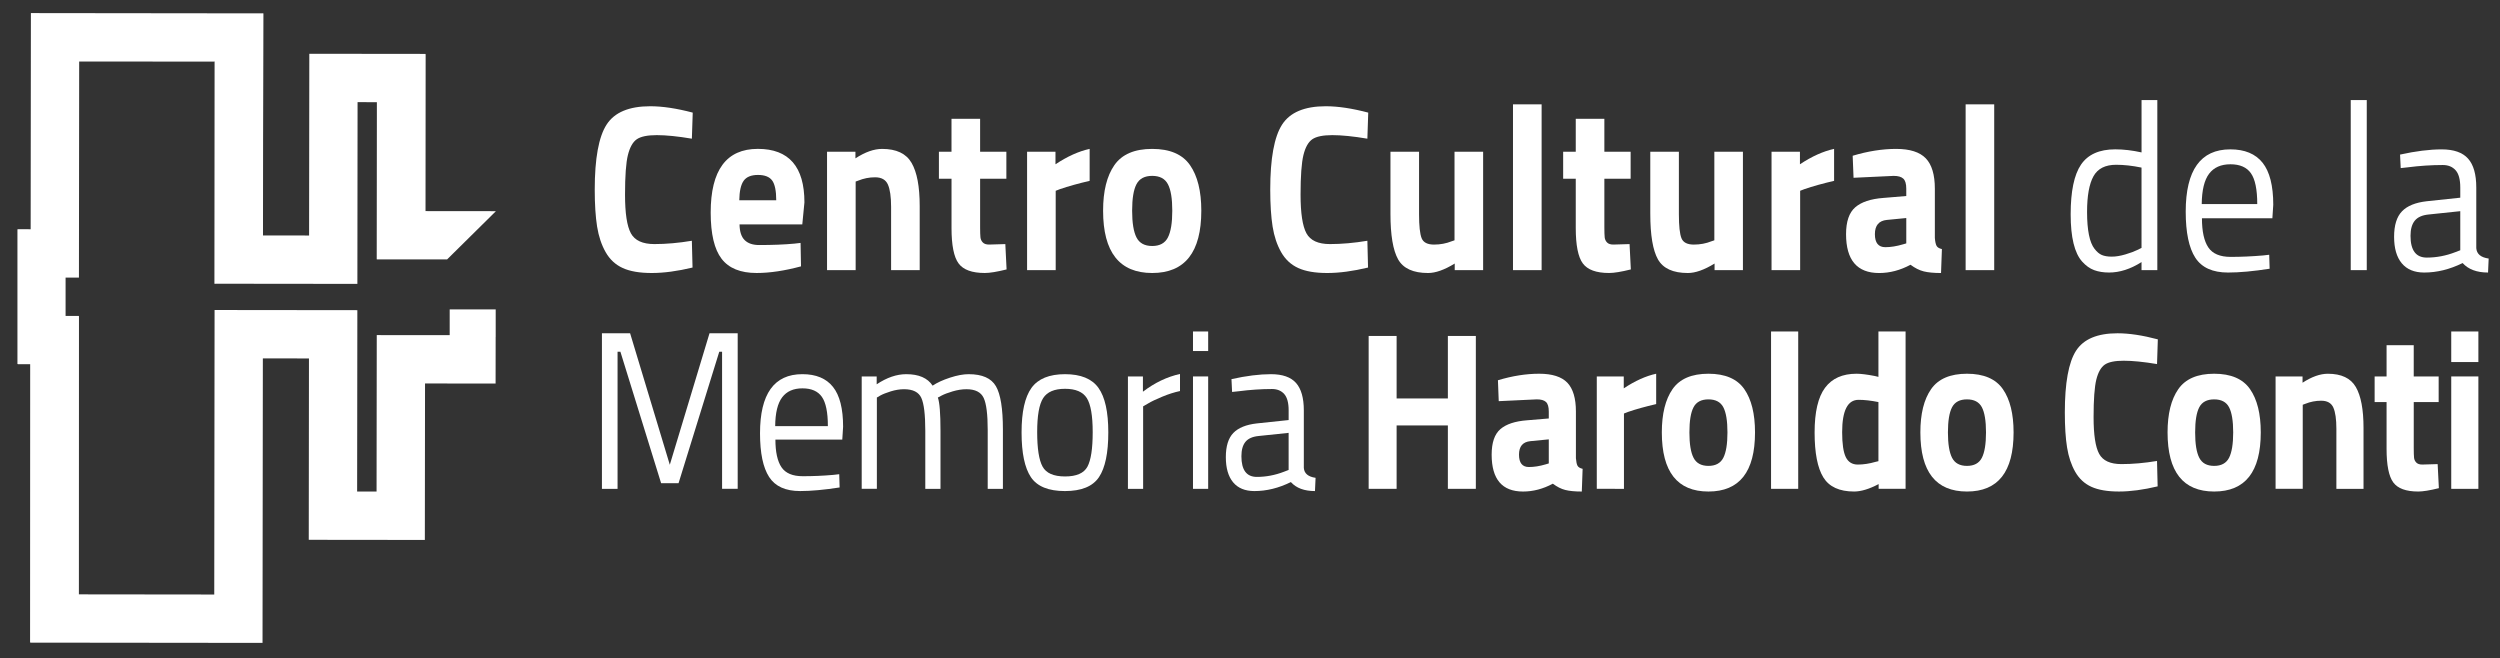 <?xml version="1.0" encoding="utf-8"?>
<!-- Generator: Adobe Illustrator 16.0.0, SVG Export Plug-In . SVG Version: 6.00 Build 0)  -->
<!DOCTYPE svg PUBLIC "-//W3C//DTD SVG 1.1//EN" "http://www.w3.org/Graphics/SVG/1.1/DTD/svg11.dtd">
<svg version="1.1" id="Capa_1" xmlns="http://www.w3.org/2000/svg" xmlns:xlink="http://www.w3.org/1999/xlink" x="0px" y="0px"
	 width="171.875px" height="45.25px" viewBox="0 0 171.875 45.25" enable-background="new 0 0 171.875 45.25" xml:space="preserve">
<rect x="0" y="0" width="171.875" height="45.25" fill="#333333" stroke="none"/>
<g>
	<g>
		<path fill="#FFFFFF" d="M47.612,18.394c-1.038,0.249-1.971,0.375-2.804,0.375c-0.832,0-1.498-0.114-1.996-0.343
			c-0.5-0.227-0.891-0.592-1.175-1.092c-0.284-0.498-0.479-1.084-0.587-1.758c-0.107-0.674-0.162-1.52-0.162-2.539
			c0-2.141,0.272-3.63,0.815-4.471c0.542-0.842,1.543-1.262,3.002-1.262c0.841,0,1.814,0.146,2.92,0.438l-0.059,1.792
			c-0.969-0.164-1.773-0.244-2.415-0.244s-1.099,0.096-1.373,0.284c-0.274,0.189-0.477,0.552-0.609,1.083
			c-0.132,0.531-0.198,1.439-0.198,2.72c0,1.281,0.133,2.168,0.403,2.663c0.269,0.494,0.808,0.74,1.615,0.74
			c0.807,0,1.666-0.076,2.576-0.228L47.612,18.394z"/>
		<path fill="#FFFFFF" d="M51.2,16.512c0.23,0.224,0.56,0.334,0.991,0.334c0.91,0,1.722-0.031,2.438-0.098l0.41-0.048l0.03,1.612
			c-1.126,0.303-2.144,0.456-3.052,0.456c-1.107,0-1.909-0.325-2.408-0.978c-0.499-0.65-0.749-1.711-0.749-3.175
			c0-2.921,1.081-4.38,3.244-4.38c2.133,0,3.201,1.225,3.201,3.679l-0.147,1.515h-4.315C50.851,15.929,50.97,16.29,51.2,16.512z
			 M53.366,13.769c0-0.65-0.094-1.104-0.279-1.359c-0.186-0.256-0.512-0.383-0.977-0.383c-0.464,0-0.792,0.134-0.982,0.399
			c-0.191,0.266-0.292,0.713-0.303,1.343H53.366z"/>
		<path fill="#FFFFFF" d="M58.826,18.572h-1.967V10.43h1.952v0.457c0.666-0.435,1.277-0.65,1.835-0.65
			c0.979,0,1.653,0.318,2.025,0.961c0.373,0.641,0.558,1.628,0.558,2.962v4.413h-1.966v-4.348c0-0.695-0.073-1.207-0.22-1.538
			c-0.147-0.331-0.44-0.498-0.882-0.498c-0.401,0-0.788,0.077-1.159,0.229l-0.176,0.064V18.572z"/>
		<path fill="#FFFFFF" d="M69.188,12.287h-1.805v3.338c0,0.325,0.008,0.557,0.022,0.691c0.015,0.138,0.068,0.254,0.162,0.352
			s0.236,0.146,0.433,0.146l1.116-0.033l0.087,1.742c-0.655,0.164-1.154,0.245-1.496,0.245c-0.881,0-1.483-0.22-1.806-0.66
			c-0.323-0.438-0.484-1.25-0.484-2.435v-3.387H64.55V10.43h0.866V8.167h1.967v2.263h1.805V12.287z"/>
		<path fill="#FFFFFF" d="M70.612,18.572V10.43h1.952v0.864c0.822-0.544,1.605-0.896,2.349-1.058v2.197
			c-0.792,0.185-1.474,0.375-2.04,0.57l-0.294,0.114v5.454H70.612z"/>
		<path fill="#FFFFFF" d="M76.615,11.351c0.52-0.744,1.385-1.114,2.599-1.114c1.212,0,2.079,0.37,2.598,1.114
			c0.518,0.743,0.778,1.788,0.778,3.136c0,2.854-1.126,4.282-3.375,4.282c-2.252,0-3.377-1.428-3.377-4.282
			C75.837,13.139,76.097,12.094,76.615,11.351z M78.134,16.326c0.201,0.391,0.56,0.586,1.08,0.586c0.519,0,0.878-0.195,1.078-0.586
			c0.202-0.393,0.302-1.004,0.302-1.84s-0.1-1.445-0.302-1.824c-0.2-0.381-0.559-0.571-1.078-0.571c-0.52,0-0.878,0.19-1.08,0.571
			c-0.201,0.379-0.3,0.988-0.3,1.824S77.934,15.934,78.134,16.326z"/>
		<path fill="#FFFFFF" d="M94.053,18.394c-1.037,0.249-1.973,0.375-2.804,0.375c-0.832,0-1.497-0.114-1.996-0.343
			c-0.499-0.227-0.89-0.592-1.175-1.092c-0.283-0.498-0.479-1.084-0.587-1.758c-0.106-0.674-0.162-1.52-0.162-2.539
			c0-2.141,0.272-3.63,0.815-4.471c0.543-0.842,1.543-1.262,3.002-1.262c0.842,0,1.814,0.146,2.92,0.438l-0.059,1.792
			c-0.967-0.164-1.772-0.244-2.414-0.244c-0.641,0-1.098,0.096-1.373,0.284c-0.273,0.189-0.477,0.552-0.608,1.083
			s-0.198,1.439-0.198,2.72c0,1.281,0.135,2.168,0.404,2.663c0.27,0.494,0.807,0.74,1.615,0.74c0.807,0,1.665-0.076,2.574-0.228
			L94.053,18.394z"/>
		<path fill="#FFFFFF" d="M99.997,10.43h1.968v8.143h-1.953v-0.455c-0.705,0.434-1.316,0.651-1.835,0.651
			c-1.018,0-1.703-0.312-2.056-0.937c-0.352-0.625-0.527-1.67-0.527-3.135V10.43h1.966v4.301c0,0.803,0.06,1.35,0.177,1.645
			c0.117,0.293,0.402,0.439,0.852,0.439c0.431,0,0.837-0.076,1.218-0.229l0.191-0.064V10.43z"/>
		<path fill="#FFFFFF" d="M104.018,18.572V7.174h1.968v11.398H104.018z"/>
		<path fill="#FFFFFF" d="M112.106,12.287h-1.806v3.338c0,0.325,0.008,0.557,0.022,0.691c0.015,0.138,0.067,0.254,0.161,0.352
			c0.092,0.098,0.238,0.146,0.434,0.146l1.115-0.033l0.088,1.742c-0.656,0.164-1.154,0.245-1.497,0.245
			c-0.88,0-1.482-0.22-1.806-0.66c-0.323-0.438-0.484-1.25-0.484-2.435v-3.387h-0.866V10.43h0.866V8.167h1.967v2.263h1.806V12.287z"
			/>
		<path fill="#FFFFFF" d="M117.86,10.43h1.966v8.143h-1.95v-0.455c-0.706,0.434-1.317,0.651-1.837,0.651
			c-1.017,0-1.701-0.312-2.055-0.937c-0.352-0.625-0.527-1.67-0.527-3.135V10.43h1.966v4.301c0,0.803,0.059,1.35,0.177,1.645
			c0.116,0.293,0.401,0.439,0.851,0.439c0.431,0,0.837-0.076,1.218-0.229l0.192-0.064V10.43z"/>
		<path fill="#FFFFFF" d="M121.793,18.572V10.43h1.953v0.864c0.82-0.544,1.604-0.896,2.348-1.058v2.197
			c-0.792,0.185-1.473,0.375-2.039,0.57l-0.295,0.114v5.454H121.793z"/>
		<path fill="#FFFFFF" d="M133.021,12.972v3.387c0.021,0.261,0.061,0.442,0.119,0.544c0.058,0.105,0.181,0.178,0.366,0.221
			l-0.06,1.646c-0.498,0-0.896-0.039-1.195-0.114c-0.299-0.076-0.6-0.229-0.903-0.455c-0.704,0.379-1.424,0.569-2.157,0.569
			c-1.517,0-2.275-0.891-2.275-2.671c0-0.868,0.211-1.484,0.633-1.849c0.42-0.363,1.064-0.578,1.936-0.643l1.571-0.131v-0.504
			c0-0.337-0.069-0.567-0.206-0.692c-0.136-0.126-0.357-0.188-0.659-0.188l-2.76,0.13l-0.06-1.514
			c1.047-0.314,2.043-0.471,2.986-0.471c0.945,0,1.625,0.216,2.042,0.65C132.815,11.321,133.021,12.016,133.021,12.972z
			 M129.721,15.12c-0.549,0.054-0.822,0.382-0.822,0.978s0.238,0.896,0.719,0.896c0.372,0,0.778-0.066,1.219-0.197l0.22-0.064V14.99
			L129.721,15.12z"/>
		<path fill="#FFFFFF" d="M135.137,18.572V7.174h1.965v11.398H135.137z"/>
		<path fill="#FFFFFF" d="M148.316,6.88v11.692h-1.086v-0.554c-0.755,0.478-1.497,0.718-2.231,0.718
			c-0.392,0-0.733-0.057-1.026-0.164c-0.295-0.108-0.568-0.304-0.823-0.586c-0.528-0.586-0.792-1.67-0.792-3.249
			s0.236-2.719,0.711-3.419c0.475-0.699,1.26-1.051,2.356-1.051c0.567,0,1.169,0.07,1.806,0.212v-3.6H148.316z M144.5,17.531
			c0.177,0.075,0.403,0.113,0.682,0.113c0.281,0,0.593-0.051,0.939-0.154c0.349-0.104,0.619-0.205,0.814-0.301l0.295-0.146v-5.521
			c-0.627-0.13-1.209-0.194-1.746-0.194c-0.745,0-1.264,0.263-1.557,0.789s-0.441,1.343-0.441,2.451c0,1.259,0.172,2.105,0.514,2.54
			C144.158,17.314,144.324,17.456,144.5,17.531z"/>
		<path fill="#FFFFFF" d="M155.581,17.563l0.427-0.049l0.029,0.961c-1.115,0.174-2.07,0.262-2.862,0.262
			c-1.058,0-1.806-0.34-2.247-1.018c-0.439-0.679-0.66-1.736-0.66-3.168c0-2.855,1.023-4.283,3.068-4.283
			c0.988,0,1.727,0.307,2.217,0.92c0.488,0.613,0.734,1.577,0.734,2.89l-0.061,0.929h-4.842c0,0.902,0.146,1.569,0.439,2.004
			c0.293,0.434,0.805,0.65,1.533,0.65S154.828,17.627,155.581,17.563z M155.186,14.028c0-0.998-0.145-1.703-0.434-2.116
			c-0.288-0.412-0.758-0.618-1.408-0.618s-1.141,0.216-1.469,0.651c-0.328,0.434-0.496,1.128-0.506,2.083H155.186z"/>
		<path fill="#FFFFFF" d="M161.613,18.572V6.88h1.102v11.692H161.613z"/>
		<path fill="#FFFFFF" d="M170.244,12.89v4.169c0.029,0.401,0.313,0.641,0.852,0.716l-0.043,0.962c-0.773,0-1.356-0.219-1.748-0.652
			c-0.881,0.434-1.761,0.652-2.642,0.652c-0.675,0-1.189-0.213-1.542-0.637c-0.352-0.424-0.527-1.03-0.527-1.822
			c0-0.793,0.181-1.377,0.543-1.751c0.361-0.375,0.93-0.605,1.703-0.692l2.304-0.244v-0.7c0-0.555-0.108-0.95-0.323-1.188
			c-0.215-0.24-0.508-0.358-0.879-0.358c-0.783,0-1.598,0.054-2.438,0.162l-0.455,0.05l-0.045-0.929
			c1.076-0.238,2.031-0.358,2.863-0.358c0.83,0,1.436,0.212,1.813,0.636C170.056,11.327,170.244,11.988,170.244,12.89z
			 M165.723,16.211c0,1,0.373,1.498,1.117,1.498c0.664,0,1.32-0.123,1.967-0.375l0.337-0.129v-2.687l-2.173,0.228
			c-0.439,0.042-0.758,0.184-0.953,0.423C165.822,15.409,165.723,15.755,165.723,16.211z"/>
	</g>
	<g>
		<path fill="#FFFFFF" d="M41.383,33.607V22.912h1.937l2.729,9.041l2.73-9.041h1.937v10.695h-1.073V24.18H49.45l-2.8,9.041h-1.198
			l-2.8-9.041h-0.195v9.428H41.383z"/>
		<path fill="#FFFFFF" d="M57.292,32.648l0.405-0.047l0.027,0.912c-1.059,0.164-1.964,0.247-2.716,0.247
			c-1.003,0-1.713-0.321-2.13-0.966c-0.419-0.644-0.627-1.645-0.627-3.006c0-2.708,0.97-4.064,2.912-4.064
			c0.938,0,1.639,0.291,2.103,0.874c0.465,0.581,0.697,1.495,0.697,2.743l-0.056,0.88h-4.598c0,0.855,0.14,1.489,0.418,1.902
			c0.278,0.411,0.764,0.616,1.457,0.616C55.873,32.74,56.577,32.711,57.292,32.648z M56.916,29.295c0-0.948-0.137-1.617-0.411-2.01
			c-0.274-0.391-0.72-0.586-1.338-0.586c-0.617,0-1.081,0.205-1.393,0.617c-0.312,0.412-0.472,1.071-0.48,1.979H56.916z"/>
		<path fill="#FFFFFF" d="M60.286,33.607h-1.044V25.88h1.03v0.541c0.698-0.465,1.375-0.696,2.034-0.696
			c0.864,0,1.467,0.263,1.812,0.789c0.307-0.207,0.703-0.39,1.19-0.549c0.487-0.16,0.917-0.24,1.288-0.24
			c0.93,0,1.554,0.276,1.874,0.828c0.32,0.55,0.48,1.541,0.48,2.975v4.08h-1.045v-4.051c0-1.071-0.092-1.804-0.278-2.201
			c-0.186-0.396-0.581-0.597-1.185-0.597c-0.307,0-0.622,0.052-0.948,0.148c-0.325,0.098-0.576,0.192-0.752,0.285l-0.264,0.14
			c0.121,0.34,0.181,1.093,0.181,2.257v4.019h-1.045v-3.988c0-1.111-0.091-1.866-0.272-2.264c-0.181-0.396-0.577-0.597-1.19-0.597
			c-0.297,0-0.602,0.052-0.912,0.148c-0.312,0.098-0.55,0.192-0.718,0.285l-0.237,0.14V33.607z"/>
		<path fill="#FFFFFF" d="M70.233,29.728c0-1.412,0.227-2.431,0.683-3.062c0.454-0.627,1.224-0.941,2.305-0.941
			c1.082,0,1.848,0.314,2.298,0.941c0.451,0.631,0.677,1.649,0.677,3.062s-0.214,2.438-0.641,3.075
			c-0.428,0.639-1.207,0.958-2.341,0.958c-1.133,0-1.913-0.319-2.341-0.958C70.447,32.165,70.233,31.14,70.233,29.728z
			 M71.306,29.704c0,1.129,0.122,1.919,0.369,2.372c0.246,0.454,0.761,0.68,1.546,0.68c0.785,0,1.298-0.223,1.54-0.671
			c0.241-0.448,0.362-1.239,0.362-2.372c0-1.134-0.135-1.914-0.404-2.343c-0.269-0.427-0.769-0.64-1.498-0.64
			s-1.23,0.213-1.504,0.64C71.442,27.799,71.306,28.576,71.306,29.704z"/>
		<path fill="#FFFFFF" d="M77.545,33.607V25.88h1.031v1.05c0.809-0.618,1.659-1.024,2.549-1.22v1.174
			c-0.389,0.083-0.795,0.211-1.218,0.388c-0.423,0.174-0.746,0.328-0.969,0.463l-0.348,0.201v5.672H77.545z"/>
		<path fill="#FFFFFF" d="M82.018,24.133v-1.344h1.044v1.344H82.018z M82.018,33.607V25.88h1.044v7.728H82.018z"/>
		<path fill="#FFFFFF" d="M89.638,28.213v3.957c0.028,0.381,0.298,0.607,0.808,0.68l-0.042,0.911c-0.732,0-1.286-0.205-1.657-0.618
			c-0.836,0.413-1.672,0.618-2.508,0.618c-0.639,0-1.127-0.2-1.462-0.602c-0.334-0.403-0.501-0.979-0.501-1.731
			c0-0.753,0.172-1.305,0.515-1.661c0.344-0.355,0.883-0.574,1.617-0.657l2.186-0.231v-0.665c0-0.525-0.103-0.902-0.306-1.127
			c-0.205-0.228-0.483-0.342-0.837-0.342c-0.742,0-1.514,0.053-2.313,0.156l-0.432,0.046l-0.042-0.882
			c1.022-0.227,1.927-0.34,2.717-0.34c0.789,0,1.363,0.201,1.721,0.603C89.458,26.73,89.638,27.359,89.638,28.213z M85.347,31.366
			c0,0.947,0.353,1.421,1.06,1.421c0.629,0,1.253-0.118,1.867-0.355l0.319-0.123v-2.55l-2.062,0.216
			c-0.417,0.041-0.72,0.175-0.906,0.402C85.44,30.604,85.347,30.933,85.347,31.366z"/>
		<path fill="#FFFFFF" d="M99.541,33.607v-4.358h-3.524v4.358h-1.922v-10.51h1.922v4.297h3.524v-4.297h1.923v10.51H99.541z"/>
		<path fill="#FFFFFF" d="M108.344,28.29v3.215c0.02,0.247,0.057,0.419,0.112,0.517c0.056,0.1,0.173,0.169,0.349,0.21l-0.056,1.561
			c-0.475,0-0.853-0.036-1.135-0.108c-0.284-0.071-0.568-0.216-0.856-0.432c-0.67,0.36-1.353,0.54-2.049,0.54
			c-1.439,0-2.158-0.845-2.158-2.535c0-0.823,0.198-1.407,0.598-1.753s1.014-0.548,1.84-0.611l1.49-0.124V28.29
			c0-0.319-0.066-0.537-0.195-0.656c-0.131-0.12-0.34-0.178-0.627-0.178l-2.619,0.124l-0.055-1.438
			c0.992-0.299,1.938-0.448,2.834-0.448s1.541,0.206,1.937,0.617C108.148,26.725,108.344,27.385,108.344,28.29z M105.21,30.33
			c-0.521,0.053-0.779,0.361-0.779,0.927c0,0.567,0.228,0.851,0.683,0.851c0.354,0,0.738-0.061,1.156-0.185l0.209-0.063v-1.654
			L105.21,30.33z"/>
		<path fill="#FFFFFF" d="M109.779,33.607V25.88h1.854v0.819c0.779-0.516,1.523-0.852,2.229-1.005v2.086
			c-0.752,0.175-1.398,0.354-1.936,0.54l-0.279,0.109v5.178H109.779z"/>
		<path fill="#FFFFFF" d="M114.988,26.752c0.493-0.705,1.315-1.058,2.467-1.058c1.152,0,1.973,0.353,2.466,1.058
			c0.492,0.707,0.737,1.698,0.737,2.976c0,2.71-1.068,4.064-3.203,4.064c-2.136,0-3.204-1.354-3.204-4.064
			C114.251,28.45,114.496,27.459,114.988,26.752z M116.432,31.474c0.189,0.37,0.531,0.556,1.023,0.556s0.834-0.186,1.023-0.556
			c0.19-0.37,0.285-0.952,0.285-1.746s-0.095-1.37-0.285-1.731c-0.189-0.359-0.531-0.54-1.023-0.54s-0.834,0.181-1.023,0.54
			c-0.191,0.361-0.285,0.938-0.285,1.731S116.24,31.104,116.432,31.474z"/>
		<path fill="#FFFFFF" d="M121.76,33.607V22.789h1.867v10.818H121.76z"/>
		<path fill="#FFFFFF" d="M131.009,22.789v10.818h-1.853v-0.326c-0.649,0.342-1.212,0.511-1.685,0.511
			c-1.014,0-1.718-0.324-2.118-0.974c-0.398-0.648-0.599-1.676-0.599-3.083c0-1.405,0.238-2.432,0.717-3.075
			c0.479-0.645,1.2-0.966,2.167-0.966c0.297,0,0.709,0.052,1.24,0.153l0.264,0.063v-3.121H131.009z M128.947,31.752l0.195-0.046
			v-4.064c-0.512-0.103-0.967-0.154-1.365-0.154c-0.752,0-1.129,0.74-1.129,2.226c0,0.803,0.084,1.374,0.251,1.715
			c0.167,0.34,0.444,0.51,0.83,0.51C128.113,31.938,128.521,31.876,128.947,31.752z"/>
		<path fill="#FFFFFF" d="M132.764,26.752c0.492-0.705,1.314-1.058,2.466-1.058s1.974,0.353,2.467,1.058
			c0.491,0.707,0.737,1.698,0.737,2.976c0,2.71-1.066,4.064-3.204,4.064c-2.137,0-3.204-1.354-3.204-4.064
			C132.025,28.45,132.271,27.459,132.764,26.752z M134.205,31.474c0.19,0.37,0.533,0.556,1.024,0.556
			c0.493,0,0.833-0.186,1.024-0.556c0.189-0.37,0.285-0.952,0.285-1.746s-0.096-1.37-0.285-1.731
			c-0.191-0.359-0.531-0.54-1.024-0.54c-0.491,0-0.834,0.181-1.024,0.54c-0.19,0.361-0.285,0.938-0.285,1.731
			S134.015,31.104,134.205,31.474z"/>
		<path fill="#FFFFFF" d="M148.338,33.438c-0.984,0.236-1.87,0.354-2.66,0.354s-1.422-0.108-1.895-0.324
			c-0.475-0.216-0.846-0.562-1.115-1.036c-0.269-0.474-0.455-1.029-0.557-1.669c-0.104-0.639-0.154-1.442-0.154-2.41
			c0-2.029,0.258-3.444,0.773-4.243c0.516-0.798,1.465-1.197,2.85-1.197c0.798,0,1.723,0.139,2.771,0.418l-0.055,1.699
			c-0.92-0.154-1.684-0.23-2.292-0.23s-1.043,0.09-1.302,0.27c-0.26,0.182-0.453,0.521-0.58,1.027
			c-0.124,0.506-0.188,1.365-0.188,2.58c0,1.217,0.128,2.06,0.385,2.528c0.254,0.469,0.766,0.702,1.531,0.702
			s1.582-0.072,2.445-0.216L148.338,33.438z"/>
		<path fill="#FFFFFF" d="M149.759,26.752c0.493-0.705,1.314-1.058,2.466-1.058c1.152,0,1.973,0.353,2.465,1.058
			c0.492,0.707,0.738,1.698,0.738,2.976c0,2.71-1.068,4.064-3.203,4.064c-2.137,0-3.205-1.354-3.205-4.064
			C149.02,28.45,149.266,27.459,149.759,26.752z M151.201,31.474c0.189,0.37,0.531,0.556,1.023,0.556s0.832-0.186,1.023-0.556
			c0.189-0.37,0.285-0.952,0.285-1.746s-0.096-1.37-0.285-1.731c-0.191-0.359-0.531-0.54-1.023-0.54s-0.834,0.181-1.023,0.54
			c-0.191,0.361-0.285,0.938-0.285,1.731S151.01,31.104,151.201,31.474z"/>
		<path fill="#FFFFFF" d="M158.313,33.607h-1.867V25.88h1.854v0.432c0.631-0.411,1.211-0.617,1.741-0.617
			c0.929,0,1.569,0.304,1.921,0.911c0.354,0.608,0.53,1.546,0.53,2.813v4.189h-1.866v-4.129c0-0.657-0.07-1.144-0.209-1.459
			c-0.14-0.314-0.418-0.471-0.836-0.471c-0.381,0-0.748,0.072-1.101,0.216l-0.167,0.062V33.607z"/>
		<path fill="#FFFFFF" d="M167.659,27.642h-1.714v3.167c0,0.31,0.008,0.529,0.021,0.658s0.064,0.239,0.153,0.332
			c0.088,0.092,0.224,0.139,0.411,0.139l1.059-0.031l0.083,1.654c-0.622,0.155-1.097,0.231-1.421,0.231
			c-0.836,0-1.406-0.209-1.713-0.626s-0.461-1.187-0.461-2.311v-3.214h-0.821V25.88h0.821v-2.147h1.867v2.147h1.714V27.642z"/>
		<path fill="#FFFFFF" d="M168.523,24.891v-2.102h1.866v2.102H168.523z M168.523,33.607V25.88h1.866v7.728H168.523z"/>
	</g>
	<polygon fill="#FFFFFF" points="30.737,17.836 34.086,14.526 34.086,14.518 29.234,14.513 29.248,3.706 21.265,3.697 21.25,16.191 
		18.08,16.188 18.098,0.919 2.124,0.9 2.108,15.76 1.247,15.758 1.247,15.762 1.199,15.762 1.199,25.03 1.237,25.03 1.237,25.037 
		2.097,25.037 2.077,44.181 18.049,44.199 18.071,24.64 21.241,24.643 21.227,37.112 29.208,37.121 29.221,26.364 34.072,26.369 
		34.076,23.164 34.078,23.162 34.079,23.162 34.079,21.273 30.916,21.273 30.916,23.041 25.902,23.038 25.889,33.794 24.553,33.793 
		24.568,21.324 14.752,21.313 14.73,40.873 5.402,40.862 5.424,21.721 4.509,21.719 4.509,19.086 5.427,19.086 5.443,4.229 
		14.771,4.236 14.754,19.506 24.57,19.517 24.583,7.023 25.92,7.025 25.907,17.832 	"/>
	<polygon fill="#FFFFFF" points="14.76,19.515 18.069,16.188 18.098,0.916 14.76,4.241 	"/>
	<polygon fill="#FFFFFF" points="25.91,17.822 29.245,14.518 29.245,3.712 25.91,7.007 	"/>
	<polygon fill="#FFFFFF" points="5.414,21.736 2.087,25.022 2.087,44.164 5.414,40.887 	"/>
</g>
</svg>
